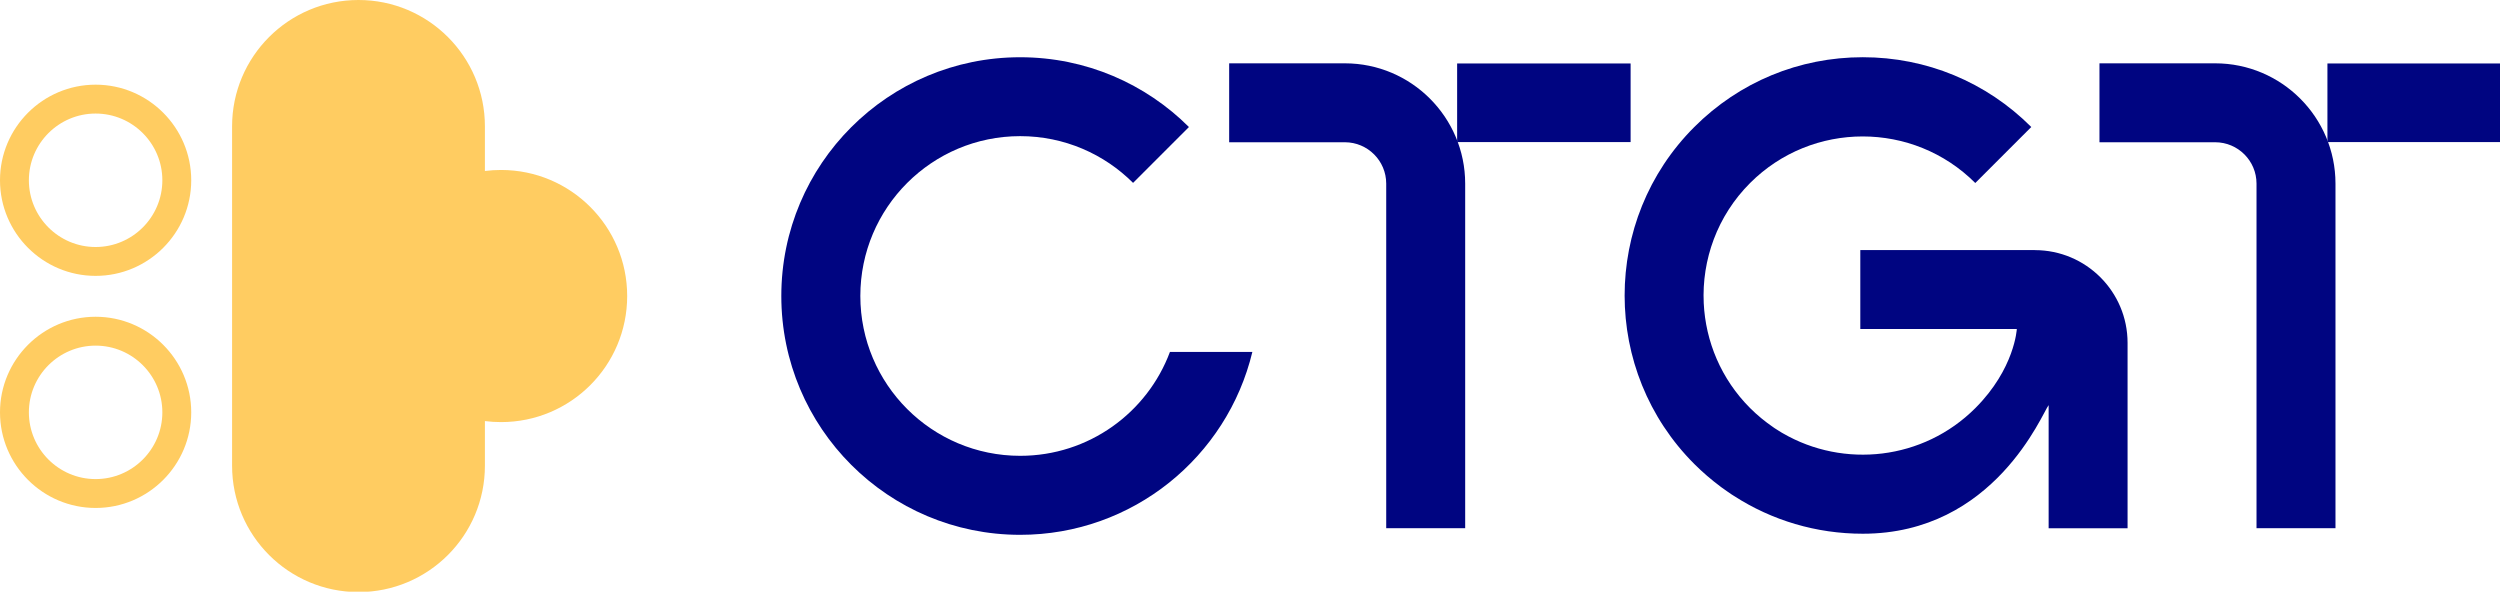 <?xml version="1.0" encoding="UTF-8"?>
<svg id="Guidelines" xmlns="http://www.w3.org/2000/svg" viewBox="0 0 883 209" width="300px" height="71px" preserveAspectRatio="none">
  <defs>
    <style>
      .cls-1 {
        fill: #ffcc61;
      }

      .cls-2 {
        fill: #000581;
      }
    </style>
  </defs>
  <g>
    <path class="cls-2" d="M517.49,186.59h-27.88v-121.74c0-8.05-6.55-14.6-14.6-14.6h-40.87v-27.88h40.87c23.43,0,42.49,19.06,42.49,42.49v121.74Z"/>
    <rect class="cls-2" x="514.66" y="22.42" width="61.27" height="27.77"/>
    <path class="cls-2" d="M718.71,88.34h-61.65v27.88s55.29,0,55.28,0c0,.01-.72,14.01-14.66,27.95-18.4,18.39-46.47,21.35-67.98,8.88-.14-.08-.29-.16-.44-.25-.44-.26-.87-.54-1.31-.82-.38-.24-.77-.48-1.15-.73-.16-.1-.31-.22-.46-.32-2.9-1.98-5.65-4.24-8.19-6.77-10.28-10.28-15.74-23.58-16.39-37.07-.72-15.28,4.74-30.81,16.38-42.45,21.93-21.93,57.61-21.93,79.53,0l10.22-10.22,9.56-9.56c-15.89-15.9-37.03-24.65-59.51-24.65s-43.61,8.75-59.51,24.65c-16.41,16.41-24.62,37.97-24.61,59.53,0,21.55,8.2,43.09,24.6,59.5,2.93,2.93,6.04,5.59,9.27,8,.08.06.15.12.23.18.66.49,1.33.94,1.99,1.41.52.36,1.03.73,1.56,1.08.32.21.64.4.96.61,13.45,8.68,29.12,13.36,45.51,13.36,46.57,0,63.4-42.64,65.64-45.43v43.49h27.88v-65.48c0-18.09-14.67-32.76-32.76-32.76Z"/>
    <path class="cls-2" d="M824.88,186.59h-27.88v-121.74c0-8.05-6.55-14.6-14.6-14.6h-40.87v-27.88h40.87c23.43,0,42.49,19.06,42.49,42.49v121.74Z"/>
    <rect class="cls-2" x="822.05" y="22.42" width="61.27" height="27.77"/>
    <path class="cls-2" d="M442.33,124.33c-8.9,37.06-42.24,64.59-82.01,64.59-46.59,0-84.36-37.77-84.36-84.36s37.77-84.34,84.36-84.34c23.28,0,44.34,9.41,59.61,24.65l-19.73,19.73c-10.2-10.2-24.3-16.51-39.87-16.51-31.18,0-56.46,25.28-56.46,56.46s25.28,56.46,56.46,56.46c24.22,0,44.89-15.24,52.89-36.69h29.12Z"/>
  </g>
  <g>
    <path class="cls-1" d="M33.77,97.45C15.15,97.45,0,82.3,0,63.68S15.15,29.91,33.77,29.91s33.77,15.15,33.77,33.77-15.15,33.77-33.77,33.77ZM33.77,40.11c-13,0-23.57,10.57-23.57,23.57s10.57,23.57,23.57,23.57,23.57-10.57,23.57-23.57-10.57-23.57-23.57-23.57Z"/>
    <path class="cls-1" d="M33.77,179.43C15.15,179.43,0,164.28,0,145.66s15.15-33.77,33.77-33.77,33.77,15.15,33.77,33.77-15.15,33.77-33.77,33.77ZM33.77,122.09c-13,0-23.57,10.57-23.57,23.57s10.57,23.57,23.57,23.57,23.57-10.57,23.57-23.57-10.57-23.57-23.57-23.57Z"/>
    <path class="cls-1" d="M176.99,60.04c-1.94,0-3.85.12-5.72.36v-15.75c0-24.66-19.99-44.65-44.65-44.65h0c-24.66,0-44.65,19.99-44.65,44.65v119.84c0,24.66,19.99,44.65,44.65,44.65h0c24.66,0,44.65-19.99,44.65-44.65v-15.75c1.87.24,3.78.36,5.72.36,24.59,0,44.53-19.94,44.53-44.53s-19.94-44.53-44.53-44.53Z"/>
  </g>
</svg>